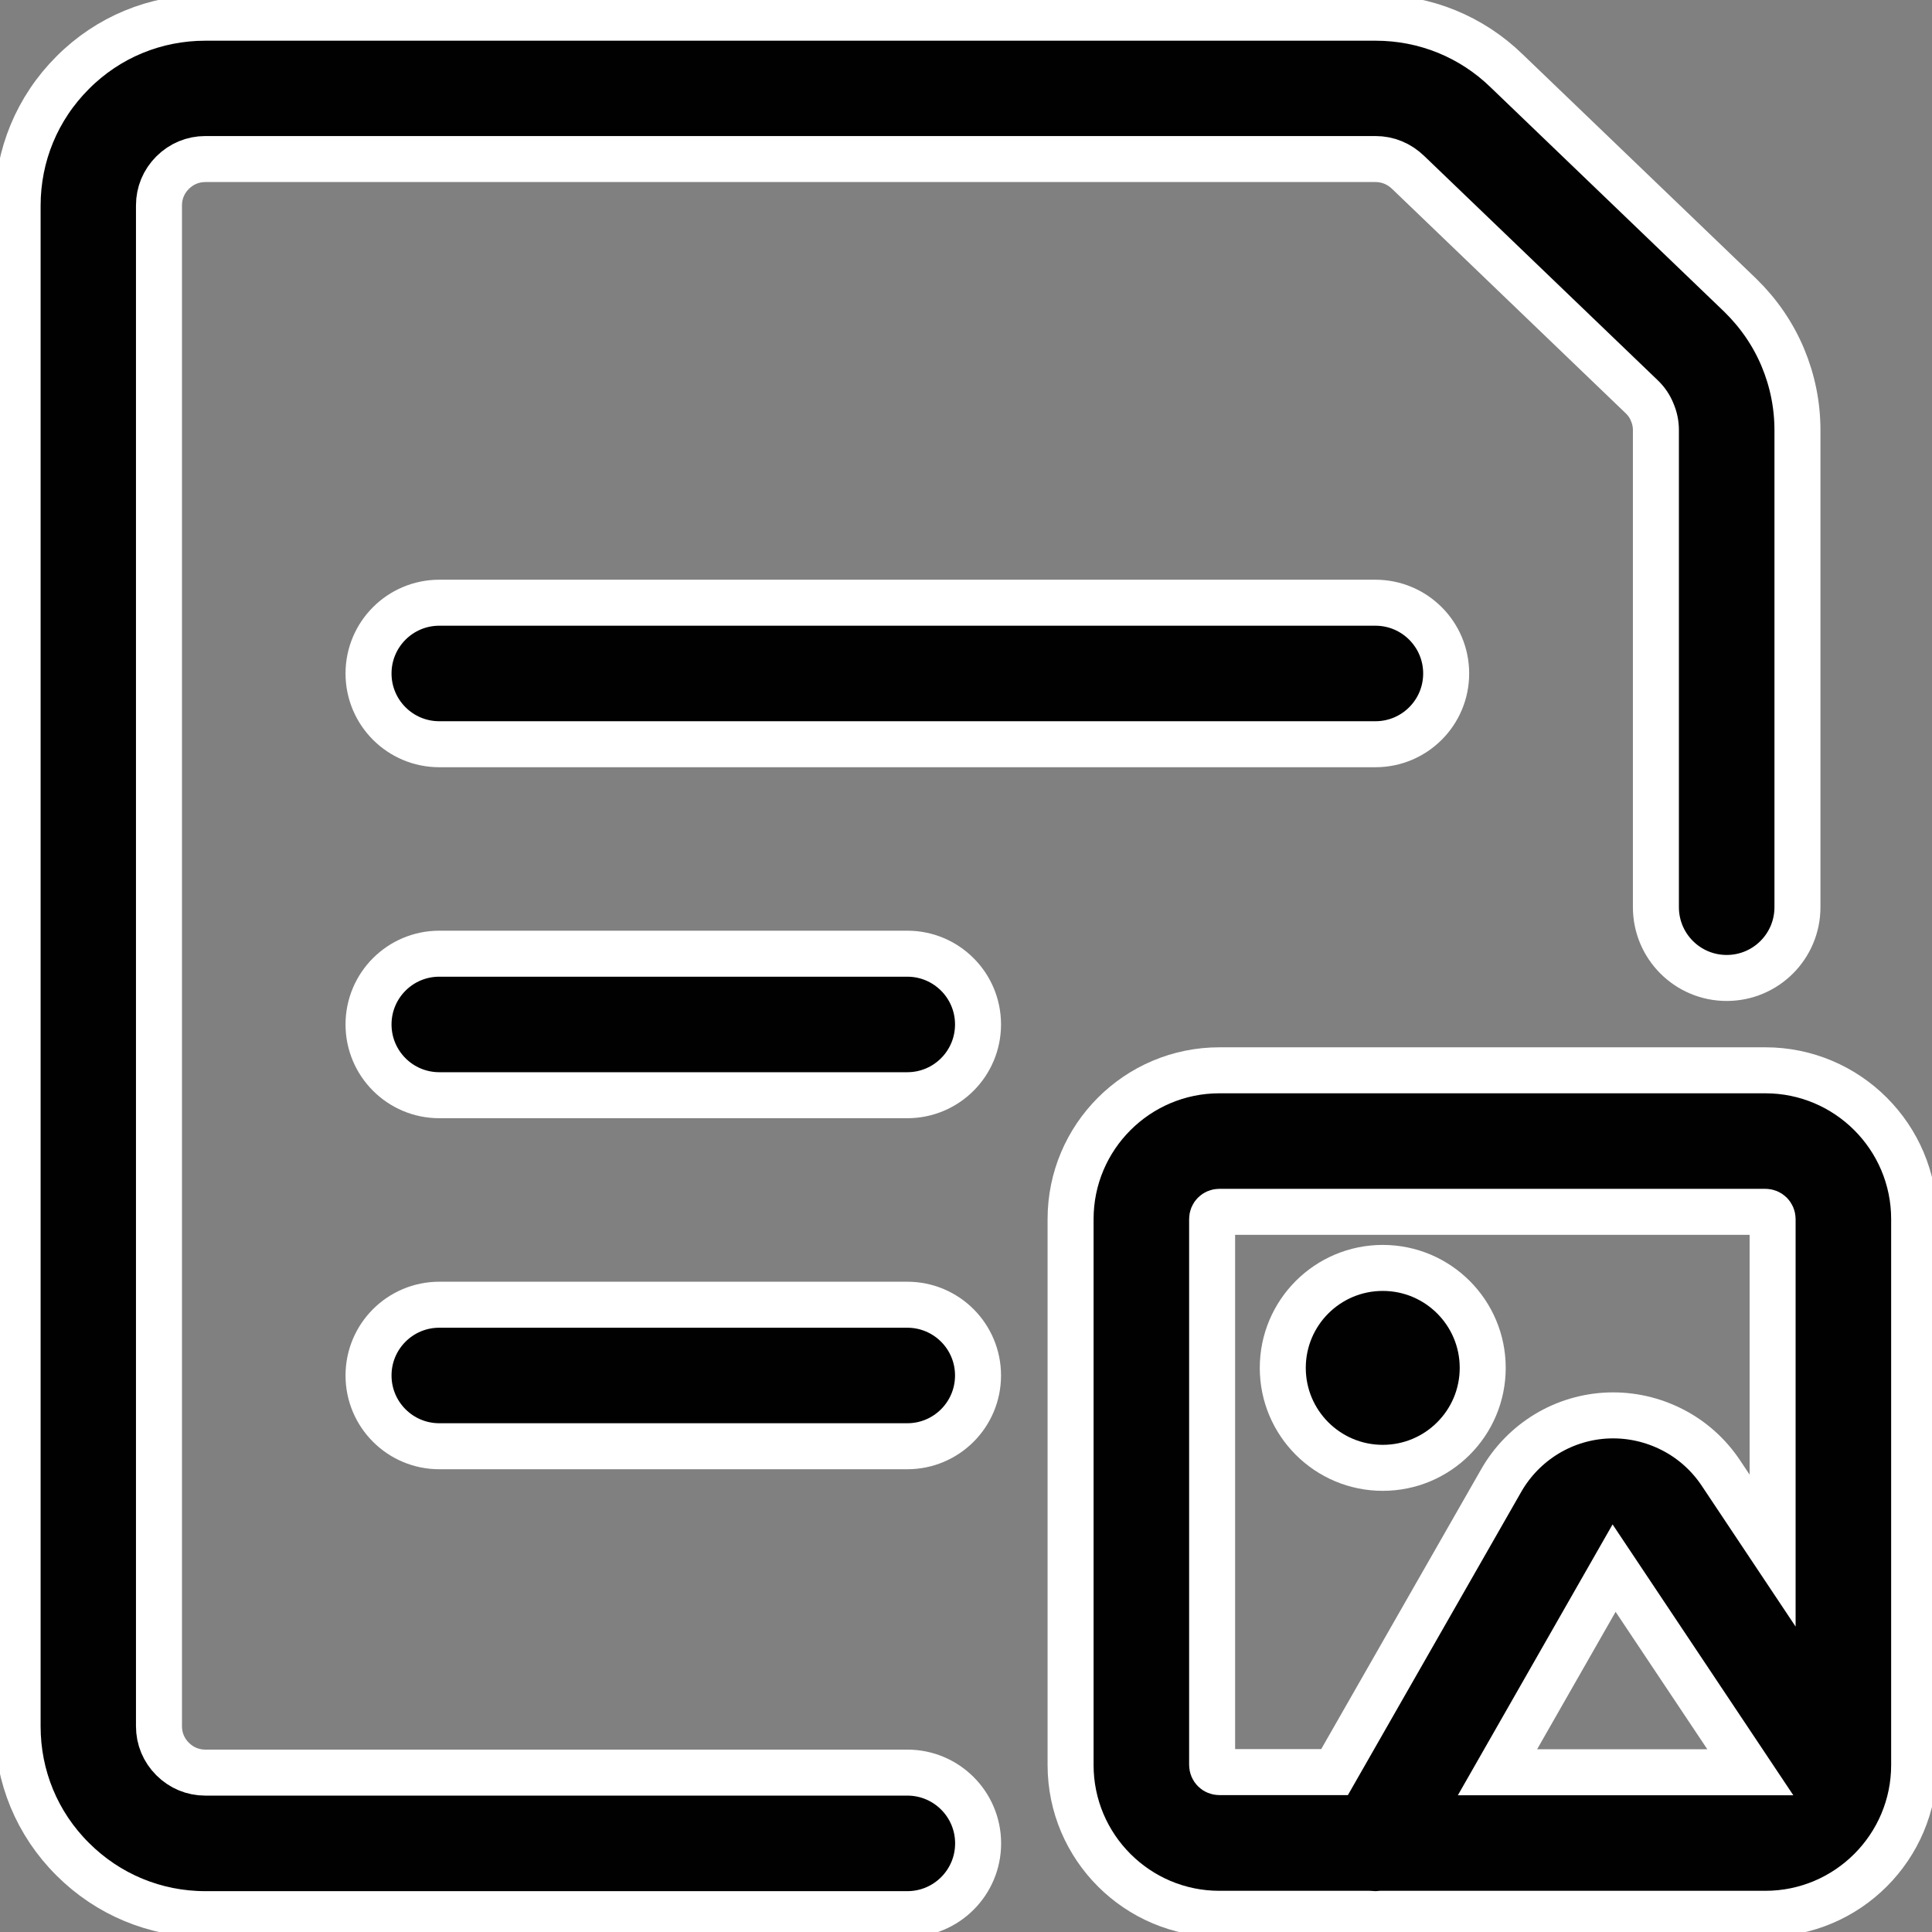 <svg width="84" height="84" viewBox="0 0 84 84" fill="none" xmlns="http://www.w3.org/2000/svg">
<rect x="0" y="0" width="84" height="84" fill="#808080" stroke="none"/>
<g clip-path="url(#clip0_373_593)">
<path d="M76.755 46.535H53.016C49.447 46.535 46.547 49.435 46.547 53.004V76.74C46.547 80.309 49.447 83.209 53.016 83.209H59.547C59.632 83.209 59.708 83.224 59.793 83.224C59.878 83.224 59.955 83.216 60.039 83.209H76.755C80.324 83.209 83.224 80.309 83.224 76.74V53.004C83.224 49.435 80.324 46.535 76.755 46.535ZM52.701 76.74V53.004C52.701 52.827 52.839 52.688 53.016 52.688H76.755C76.931 52.688 77.07 52.827 77.07 53.004V67.418L74.824 64.049C74.293 63.249 73.562 62.595 72.716 62.164C71.862 61.726 70.916 61.511 69.955 61.541C69.001 61.572 68.062 61.849 67.239 62.349C66.416 62.849 65.739 63.549 65.27 64.372L58.024 77.048H53.016C52.839 77.048 52.701 76.909 52.701 76.732V76.74ZM70.178 68.179L76.101 77.055H65.108L70.178 68.179Z" fill="#010101" stroke="white" stroke-width="2" stroke-miterlimit="10"/>
<path d="M60.12 63.819C62.52 63.819 64.466 61.873 64.466 59.473C64.466 57.073 62.52 55.127 60.12 55.127C57.719 55.127 55.773 57.073 55.773 59.473C55.773 61.873 57.719 63.819 60.12 63.819Z" fill="#010101" stroke="white" stroke-width="2" stroke-miterlimit="10"/>
<path d="M39.45 77.07H8.927C8.389 77.07 7.889 76.863 7.504 76.478C7.119 76.093 6.912 75.593 6.912 75.055V8.93C6.912 8.392 7.119 7.892 7.504 7.507C7.889 7.123 8.389 6.915 8.927 6.915H59.804C60.335 6.915 60.827 7.115 61.227 7.5L71.389 17.26C71.581 17.445 71.735 17.668 71.835 17.922C71.942 18.168 71.996 18.43 71.996 18.699V39.443C71.996 41.143 73.373 42.52 75.073 42.52C76.773 42.52 78.15 41.143 78.15 39.443V18.706C78.15 17.614 77.935 16.545 77.512 15.537C77.089 14.53 76.473 13.63 75.673 12.845L65.512 3.085C63.981 1.593 61.958 0.77 59.812 0.77H8.927C6.75 0.77 4.696 1.616 3.158 3.162C1.619 4.7 0.766 6.754 0.766 8.938V75.063C0.766 77.239 1.612 79.293 3.158 80.831C4.696 82.37 6.75 83.224 8.927 83.224H39.45C41.15 83.224 42.527 81.847 42.527 80.147C42.527 78.447 41.15 77.07 39.45 77.07Z" fill="#010101" stroke="white" stroke-width="2" stroke-miterlimit="10"/>
<path d="M19.1 26.205C17.4 26.205 16.023 27.582 16.023 29.282C16.023 30.982 17.4 32.358 19.1 32.358H59.8C61.5 32.358 62.877 30.982 62.877 29.282C62.877 27.582 61.5 26.205 59.8 26.205H19.1Z" fill="#010101" stroke="white" stroke-width="2" stroke-miterlimit="10"/>
<path d="M39.447 41.465H19.1C17.4 41.465 16.023 42.842 16.023 44.541C16.023 46.241 17.4 47.618 19.1 47.618H39.447C41.147 47.618 42.523 46.241 42.523 44.541C42.523 42.842 41.147 41.465 39.447 41.465Z" fill="#010101" stroke="white" stroke-width="2" stroke-miterlimit="10"/>
<path d="M39.447 56.727H19.1C17.4 56.727 16.023 58.103 16.023 59.803C16.023 61.503 17.4 62.88 19.1 62.88H39.447C41.147 62.88 42.523 61.503 42.523 59.803C42.523 58.103 41.147 56.727 39.447 56.727Z" fill="#010101" stroke="white" stroke-width="2" stroke-miterlimit="10"/>
</g>
<defs>
<clipPath id="clip0_373_593">
<rect width="84" height="84" fill="white"/>
</clipPath>
</defs>
</svg>
